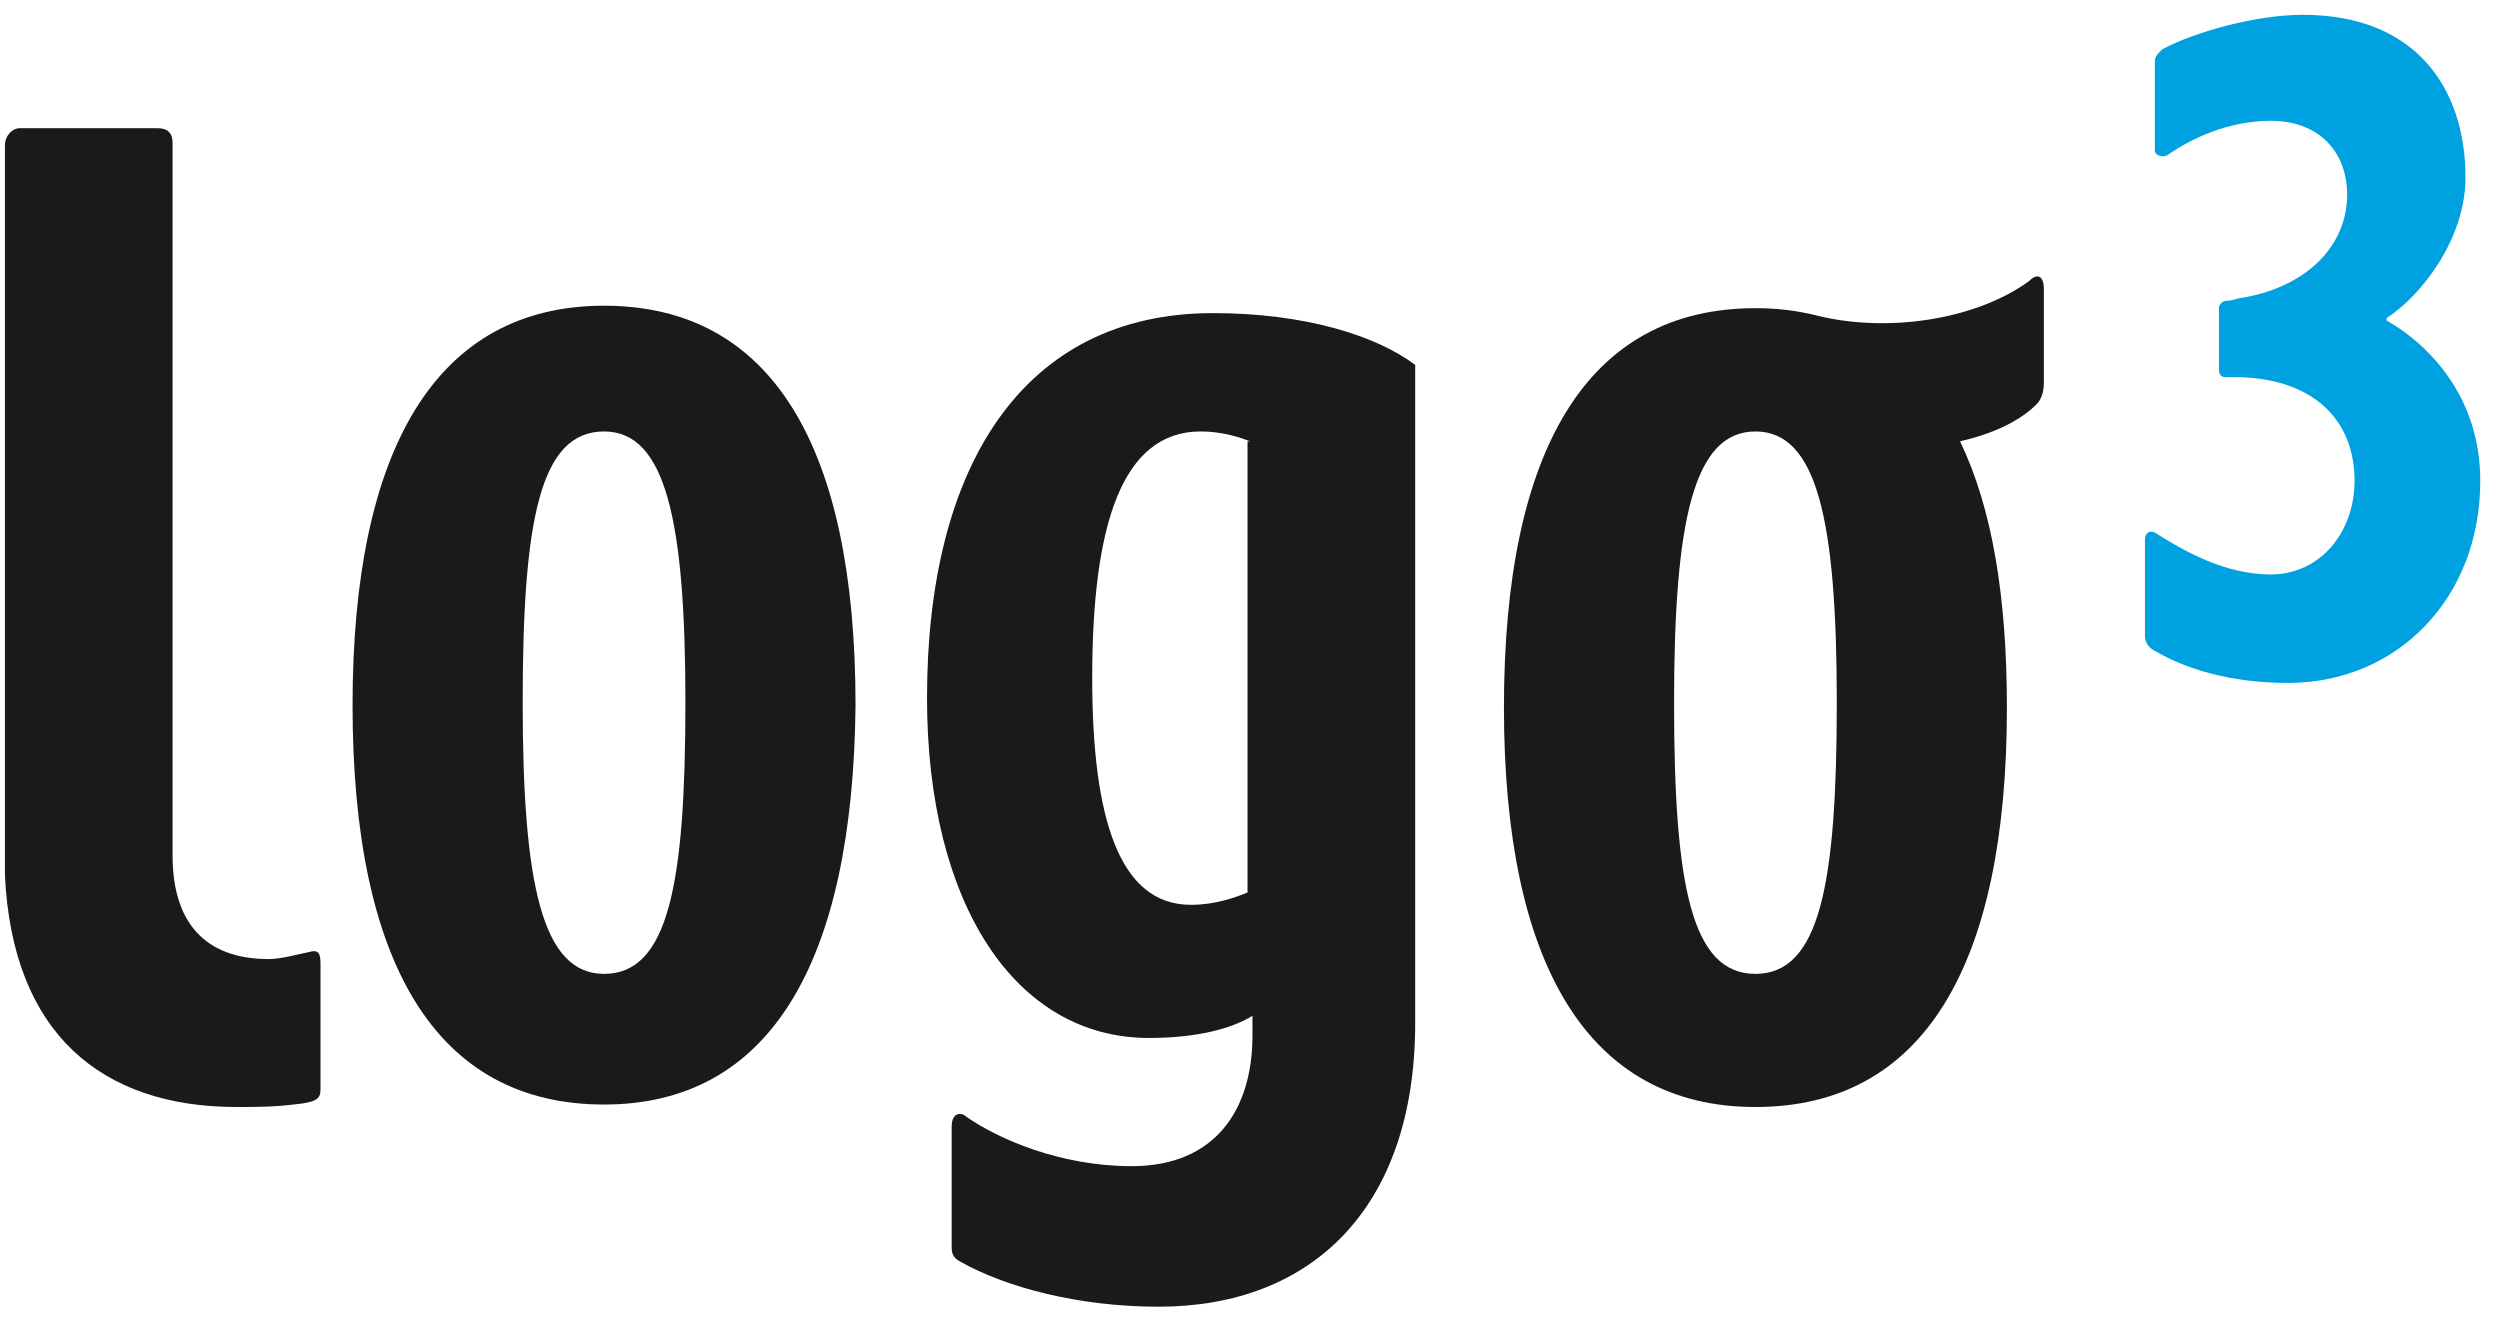 <?xml version="1.0" encoding="utf-8"?>
<!-- Generator: Adobe Illustrator 27.4.0, SVG Export Plug-In . SVG Version: 6.00 Build 0)  -->
<svg version="1.1" id="Ebene_1" xmlns="http://www.w3.org/2000/svg" xmlns:xlink="http://www.w3.org/1999/xlink" x="0px" y="0px"
	 viewBox="0 0 101.4 54.4" enable-background="new 0 0 101.4 54.4" xml:space="preserve">
<g>
	<g>
		<g>
			<path fill="#1A1A18" d="M13,44.1c0-0.3,0-3.4,0-4.9c0-0.4,0-0.7-0.4-0.6c-0.5,0.1-1.2,0.3-1.7,0.3c-2.6,0-3.9-1.5-3.9-4.2
				c0,0,0-28.4,0-28.9c0-0.4-0.2-0.6-0.6-0.6c-0.4,0-5.3,0-5.6,0S0.2,5.5,0.2,5.9c0,0.4,0,29.6,0,29.6l0,0c0.3,6.4,3.9,9.4,9.4,9.4
				c0.7,0,1.5,0,2.3-0.1C13,44.7,13,44.5,13,44.1z"/>
		</g>
	</g>
	<g>
		<path fill="#1A1A18" d="M24.5,44.8c-6.8,0-10.2-5.7-10.2-16.2c0-10.4,3.4-16.2,10.2-16.2s10.2,5.7,10.2,16.2
			C34.6,39.1,31.2,44.8,24.5,44.8z M24.5,17.5c-2.6,0-3.3,3.6-3.3,11c0,7.4,0.8,11,3.3,11c2.6,0,3.3-3.6,3.3-11
			C27.8,21.1,27,17.5,24.5,17.5z"/>
	</g>
	<path fill="#1A1A18" d="M47,53c-3.3,0-6.2-0.8-8-1.8c-0.4-0.2-0.4-0.4-0.4-0.7c0-1.2,0-4.4,0-4.8c0-0.6,0.4-0.6,0.6-0.4
		c1.3,0.9,3.8,2,6.7,2c3.4,0,4.9-2.3,4.9-5.3v-0.8c-0.8,0.5-2.2,0.9-4.2,0.9c-5.4,0-9-5.4-9-13.8c0-9.4,3.9-15.6,11.6-15.6
		c3.7,0,6.6,0.9,8.2,2.1v26.7C57.4,49,53.2,53,47,53z M50.7,17.9c-0.5-0.2-1.2-0.4-2-0.4c-3.2,0-4.4,3.8-4.4,10c0,5.7,1.1,9.2,4,9.2
		c1,0,1.8-0.3,2.3-0.5V17.9z"/>
	<path fill="#00A1E1" d="M93.4,0.6c4.6,0,6.6,3,6.6,6.6c0,2.5-1.8,4.8-3.2,5.7V13c1.6,0.9,3.8,3,3.8,6.5c0,4.8-3.4,8.2-7.8,8.2
		c-2.4,0-4.2-0.6-5.4-1.3c-0.2-0.1-0.4-0.3-0.4-0.6c0-1,0-3.6,0-3.9c0-0.3,0.2-0.4,0.4-0.3c1.1,0.7,2.8,1.7,4.7,1.7
		c2,0,3.4-1.7,3.4-3.8c0-2.5-1.7-4.1-4.6-4.2c-0.1,0-0.5,0-0.6,0c-0.3,0-0.3-0.2-0.3-0.4c0-0.2,0-2.2,0-2.4c0-0.2,0.2-0.3,0.3-0.3
		c0.2,0,0.5-0.1,0.5-0.1c2.7-0.4,4.4-2.1,4.4-4.2c0-1.7-1.1-3-3.1-3c-1.7,0-3.2,0.7-4.2,1.4c-0.2,0.1-0.5,0-0.5-0.2
		c0-0.2,0-2.7,0-3.6c0-0.2,0.1-0.3,0.3-0.5C89,1.3,91.5,0.6,93.4,0.6"/>
	<path fill="#1A1A18" d="M82.3,11.4c-2.2,1.6-5.8,2.1-8.6,1.4c0,0,0,0,0,0c-0.8-0.2-1.6-0.3-2.5-0.3c-6.8,0-10.2,5.7-10.2,16.2
		c0,10.4,3.4,16.2,10.2,16.2s10.2-5.7,10.2-16.2c0-4.5-0.6-8.1-1.9-10.8c1.3-0.3,2.4-0.8,3.1-1.5c0.2-0.2,0.3-0.5,0.3-0.9
		c0-1.1,0-3.4,0-3.8C82.9,11.3,82.7,11,82.3,11.4z M71.2,39.5c-2.6,0-3.3-3.6-3.3-11c0-7.4,0.8-11,3.3-11s3.3,3.6,3.3,11
		C74.5,35.9,73.8,39.5,71.2,39.5z"/>
</g>
</svg>
